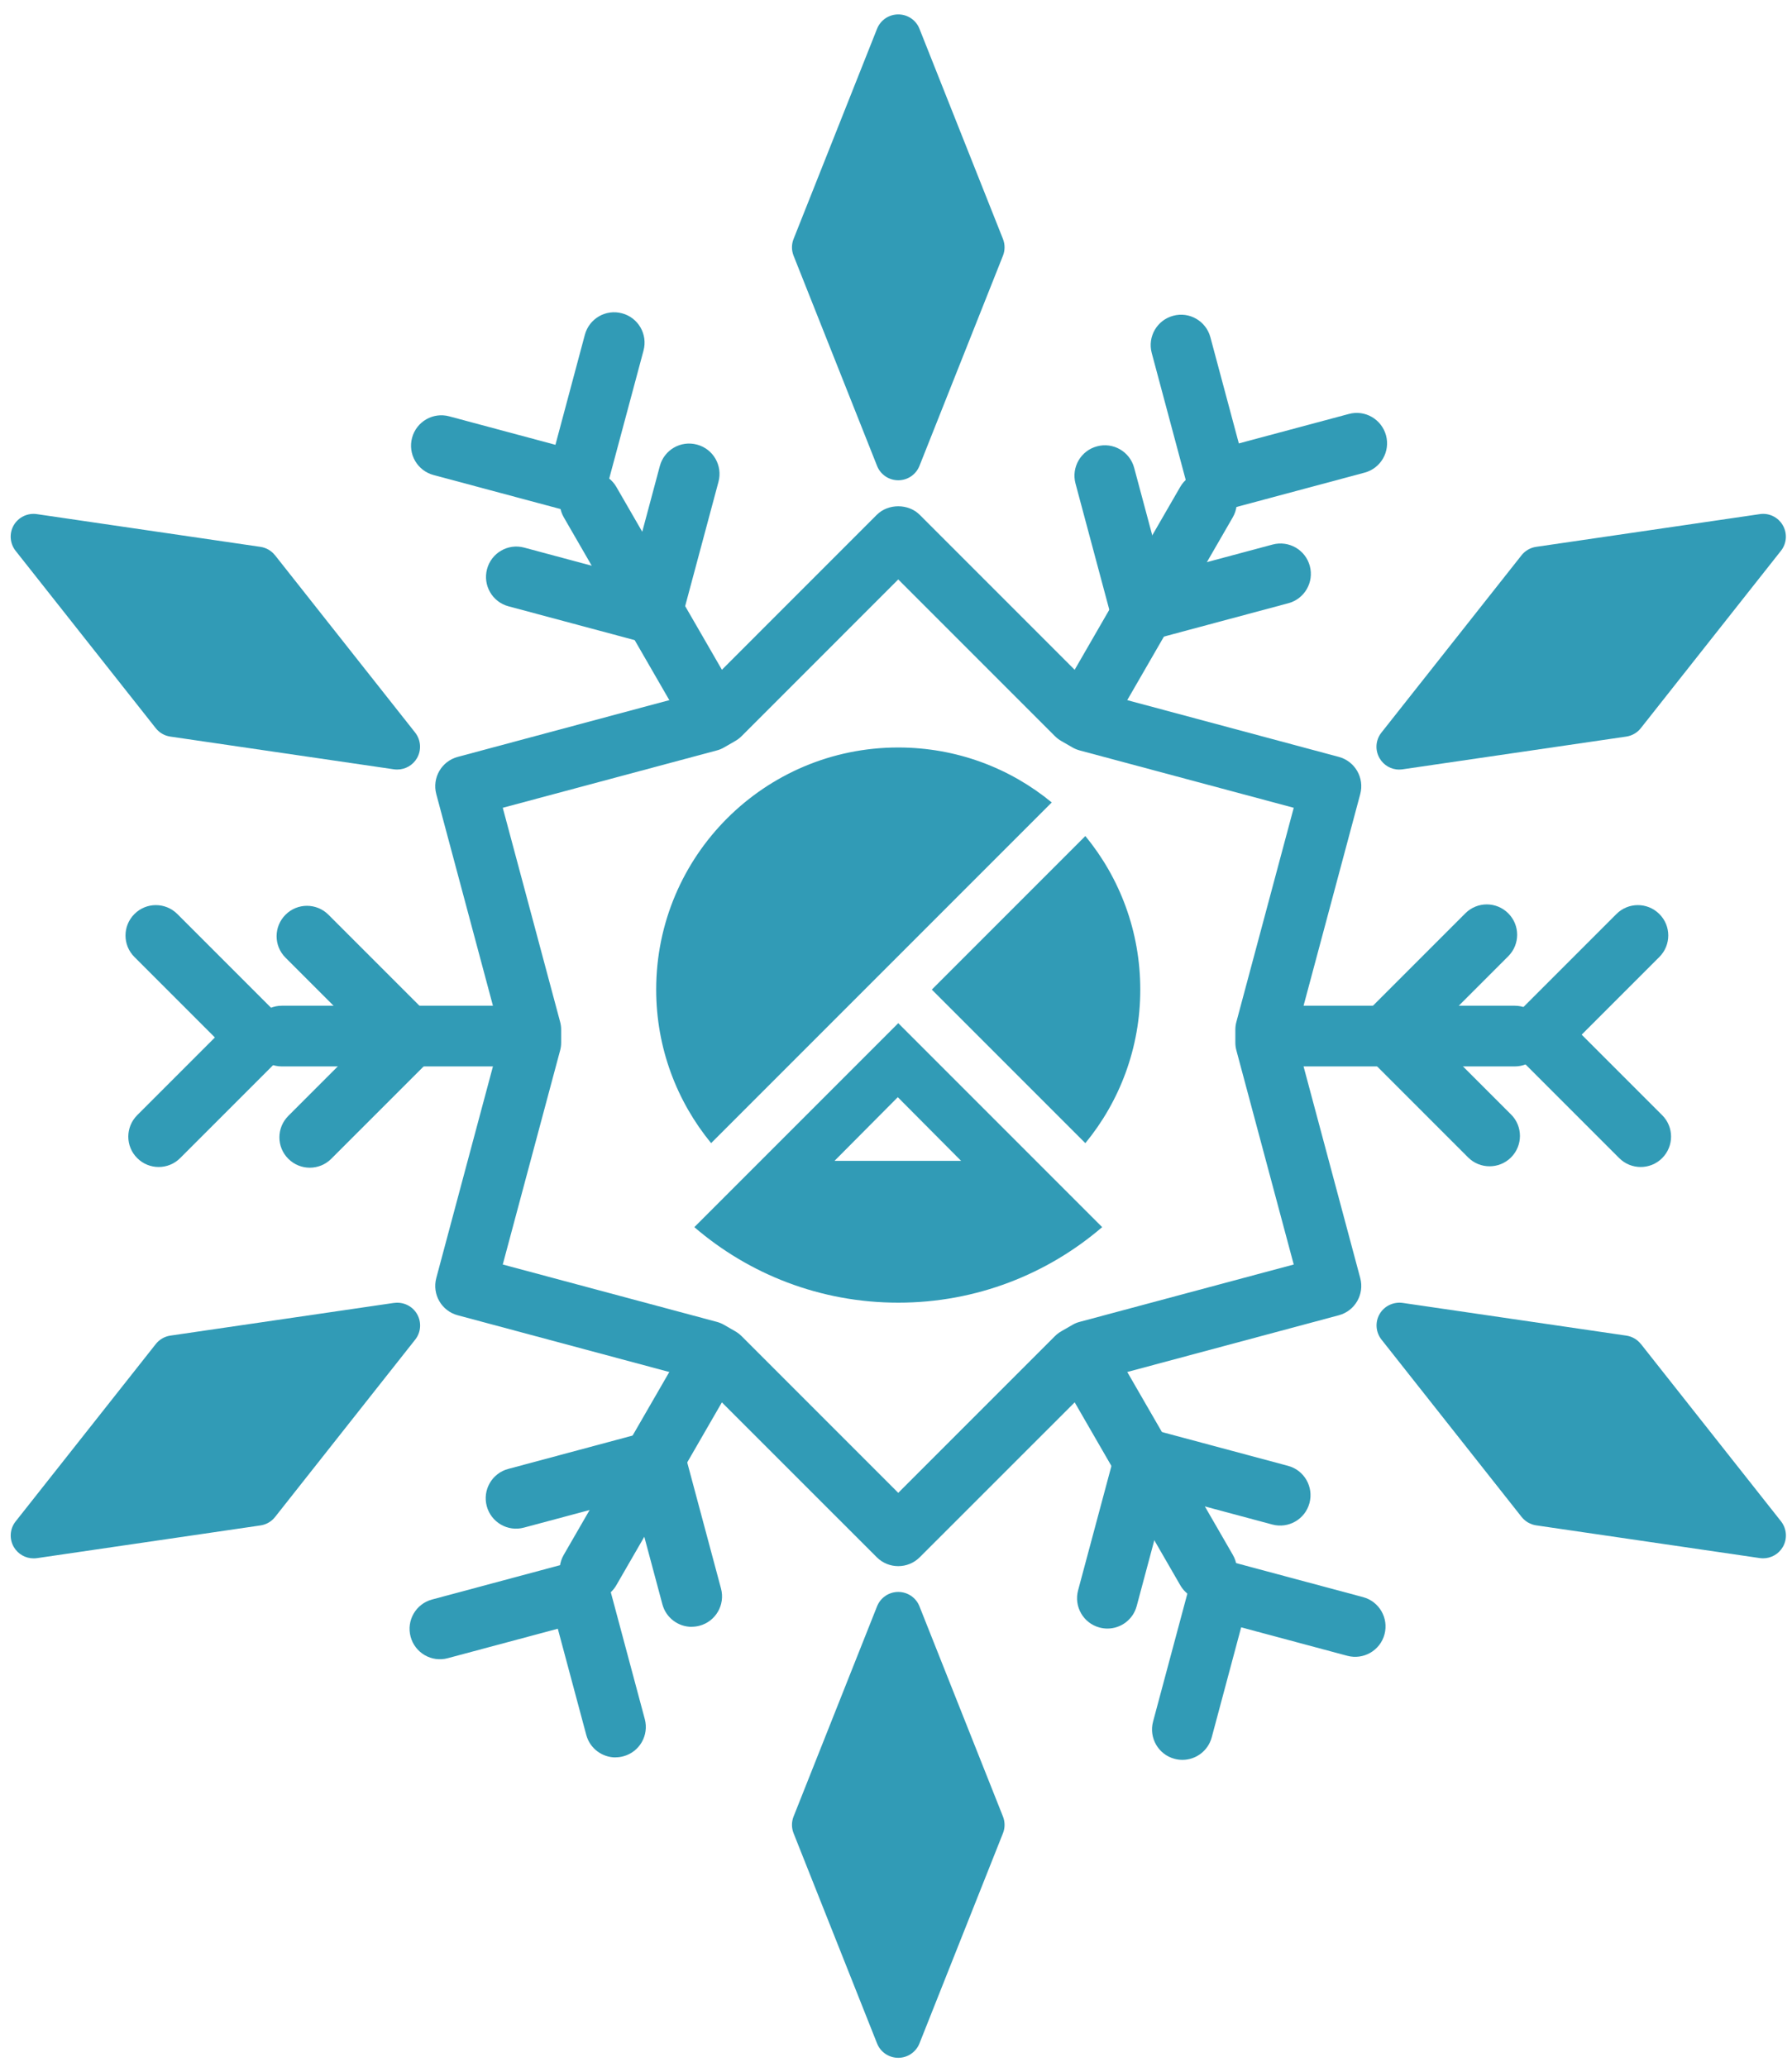 <?xml version="1.0" encoding="UTF-8"?> <svg xmlns="http://www.w3.org/2000/svg" width="98" height="113" viewBox="0 0 98 113" fill="none"><path d="M59.355 62.502C61.234 60.218 62.359 57.291 62.359 54.106C62.359 50.916 61.234 47.994 59.355 45.71L50.959 54.106L59.355 62.502Z" fill="#319BB6"></path><path d="M57.518 64.338L49.123 55.942L40.727 64.338L37.971 67.094C40.966 69.67 44.862 71.224 49.123 71.224C53.384 71.224 57.28 69.665 60.275 67.094L57.518 64.338ZM49.098 59.989L52.561 63.471H45.636L49.098 59.989Z" fill="#319BB6"></path><path d="M49.121 40.869C41.811 40.869 35.885 46.796 35.885 54.106C35.885 57.295 37.015 60.217 38.889 62.501L57.517 43.874C55.233 41.994 52.311 40.869 49.121 40.869Z" fill="#319BB6"></path><path d="M49.123 85.629C48.699 85.629 48.275 85.469 47.949 85.144L38.363 75.561L38.126 75.423L25.033 71.913C24.145 71.676 23.622 70.766 23.859 69.878L27.365 56.785V56.51L23.859 43.417C23.622 42.53 24.145 41.62 25.033 41.383L38.126 37.872L38.363 37.735L47.949 28.148C48.573 27.525 49.674 27.525 50.297 28.148L59.884 37.735L60.121 37.872L73.214 41.383C74.101 41.62 74.625 42.53 74.388 43.417L70.881 56.51V56.785L74.388 69.878C74.625 70.766 74.101 71.676 73.214 71.913L60.121 75.423L59.884 75.561L50.297 85.144C49.972 85.469 49.548 85.629 49.123 85.629ZM27.495 69.137L39.197 72.272C39.338 72.31 39.472 72.364 39.598 72.437L40.214 72.792C40.34 72.865 40.455 72.953 40.558 73.056L49.123 81.622L57.689 73.056C57.792 72.953 57.907 72.865 58.033 72.792L58.649 72.437C58.775 72.364 58.909 72.307 59.05 72.272L70.751 69.137L67.616 57.435C67.578 57.294 67.558 57.152 67.558 57.007V56.296C67.558 56.151 67.578 56.005 67.616 55.868L70.751 44.166L59.05 41.031C58.909 40.992 58.775 40.939 58.649 40.866L58.033 40.511C57.907 40.438 57.792 40.35 57.689 40.247L49.123 31.681L40.558 40.247C40.455 40.35 40.34 40.438 40.214 40.511L39.598 40.866C39.472 40.939 39.338 40.996 39.197 41.031L27.495 44.166L30.631 55.868C30.669 56.009 30.688 56.151 30.688 56.296V57.007C30.688 57.152 30.669 57.298 30.631 57.435L27.495 69.137Z" fill="#319BB6"></path><path d="M50.282 1.571C50.095 1.097 49.636 0.788 49.124 0.788C48.611 0.788 48.156 1.097 47.965 1.571L43.4 13.062C43.281 13.357 43.281 13.686 43.4 13.984L47.965 25.475C48.153 25.949 48.611 26.259 49.124 26.259C49.636 26.259 50.091 25.949 50.282 25.475L54.848 13.984C54.967 13.69 54.967 13.361 54.848 13.062L50.282 1.571Z" fill="#319BB6"></path><path d="M15.037 30.358C14.842 30.109 14.556 29.945 14.242 29.899L2.009 28.109C1.508 28.037 1.007 28.278 0.751 28.717C0.495 29.161 0.537 29.712 0.851 30.113L8.518 39.814C8.713 40.063 8.999 40.227 9.313 40.273L21.546 42.063C21.607 42.071 21.668 42.074 21.725 42.074C22.165 42.074 22.578 41.841 22.804 41.451C23.06 41.007 23.018 40.457 22.704 40.055L15.037 30.354V30.358Z" fill="#319BB6"></path><path d="M21.549 71.236L9.316 73.025C9.003 73.071 8.716 73.236 8.521 73.484L0.854 83.185C0.536 83.587 0.498 84.138 0.754 84.581C0.98 84.971 1.393 85.204 1.833 85.204C1.894 85.204 1.951 85.201 2.013 85.193L14.245 83.403C14.559 83.357 14.845 83.193 15.041 82.944L22.707 73.243C23.025 72.842 23.063 72.291 22.807 71.847C22.551 71.404 22.05 71.167 21.549 71.239V71.236Z" fill="#319BB6"></path><path d="M50.282 87.824C50.095 87.35 49.636 87.04 49.124 87.04C48.611 87.04 48.156 87.35 47.965 87.824L43.4 99.315C43.281 99.609 43.281 99.938 43.4 100.236L47.965 111.727C48.153 112.201 48.611 112.511 49.124 112.511C49.636 112.511 50.091 112.201 50.282 111.727L54.848 100.236C54.967 99.942 54.967 99.613 54.848 99.315L50.282 87.824Z" fill="#319BB6"></path><path d="M89.734 73.484C89.539 73.235 89.252 73.071 88.938 73.025L76.706 71.236C76.205 71.167 75.704 71.404 75.448 71.844C75.191 72.287 75.233 72.838 75.547 73.239L83.214 82.941C83.413 83.189 83.696 83.353 84.009 83.399L96.242 85.189C96.303 85.197 96.364 85.201 96.422 85.201C96.861 85.201 97.274 84.967 97.5 84.577C97.756 84.134 97.714 83.583 97.401 83.181L89.734 73.48V73.484Z" fill="#319BB6"></path><path d="M76.522 42.075C76.583 42.075 76.641 42.071 76.702 42.063L88.935 40.273C89.248 40.228 89.535 40.063 89.73 39.815L97.397 30.113C97.714 29.712 97.753 29.161 97.496 28.718C97.24 28.274 96.739 28.033 96.238 28.11L84.006 29.899C83.692 29.945 83.405 30.11 83.21 30.358L75.543 40.059C75.226 40.461 75.188 41.011 75.444 41.455C75.669 41.845 76.082 42.078 76.522 42.078V42.075Z" fill="#319BB6"></path><path d="M31.545 28.014C31.399 28.014 31.258 27.995 31.116 27.956L23.709 25.972C22.822 25.735 22.298 24.825 22.535 23.938C22.773 23.05 23.683 22.523 24.57 22.764L30.375 24.32L31.984 18.305C32.221 17.418 33.132 16.89 34.019 17.131C34.906 17.368 35.43 18.278 35.193 19.165L33.151 26.782C33.036 27.207 32.761 27.57 32.378 27.792C32.122 27.937 31.839 28.014 31.549 28.014H31.545Z" fill="#319BB6"></path><path d="M8.678 63.806C8.253 63.806 7.829 63.645 7.504 63.32C6.854 62.674 6.854 61.622 7.504 60.972L11.752 56.724L7.351 52.323C6.701 51.676 6.701 50.625 7.351 49.975C7.997 49.325 9.049 49.325 9.699 49.975L15.274 55.55C15.924 56.196 15.924 57.248 15.274 57.898L9.852 63.32C9.527 63.645 9.102 63.806 8.678 63.806Z" fill="#319BB6"></path><path d="M33.663 96.087C32.929 96.087 32.26 95.598 32.061 94.856L30.505 89.051L24.49 90.661C23.603 90.902 22.692 90.374 22.455 89.487C22.218 88.6 22.742 87.69 23.629 87.453L31.247 85.411C31.671 85.296 32.126 85.357 32.505 85.575C32.887 85.797 33.162 86.156 33.277 86.585L35.262 93.992C35.499 94.879 34.975 95.789 34.088 96.026C33.943 96.064 33.801 96.083 33.656 96.083L33.663 96.087Z" fill="#319BB6"></path><path d="M64.664 96.221C64.522 96.221 64.377 96.202 64.232 96.164C63.345 95.927 62.821 95.016 63.058 94.129L65.1 86.512C65.337 85.625 66.247 85.097 67.134 85.338L74.541 87.323C75.428 87.56 75.952 88.47 75.715 89.357C75.478 90.244 74.564 90.768 73.681 90.531L67.876 88.975L66.266 94.99C66.067 95.731 65.398 96.221 64.664 96.221Z" fill="#319BB6"></path><path d="M89.725 63.806C89.301 63.806 88.876 63.645 88.551 63.32L82.976 57.745C82.326 57.099 82.326 56.047 82.976 55.397L88.398 49.975C89.044 49.325 90.096 49.325 90.746 49.975C91.396 50.621 91.396 51.672 90.746 52.323L86.498 56.571L90.899 60.972C91.549 61.618 91.549 62.67 90.899 63.32C90.574 63.645 90.15 63.806 89.725 63.806Z" fill="#319BB6"></path><path d="M66.572 27.938C65.837 27.938 65.168 27.448 64.969 26.706L62.985 19.299C62.748 18.412 63.272 17.502 64.159 17.265C65.042 17.024 65.956 17.552 66.193 18.439L67.749 24.244L73.764 22.634C74.648 22.393 75.558 22.921 75.799 23.808C76.036 24.695 75.512 25.605 74.625 25.842L67.007 27.884C66.862 27.922 66.721 27.942 66.575 27.942L66.572 27.938Z" fill="#319BB6"></path><path d="M35.648 35.191C35.507 35.191 35.361 35.172 35.216 35.134L27.809 33.15C26.922 32.913 26.398 32.002 26.635 31.115C26.872 30.228 27.782 29.7 28.669 29.941L34.474 31.498L36.084 25.483C36.321 24.596 37.231 24.068 38.118 24.309C39.005 24.546 39.529 25.456 39.292 26.343L37.25 33.96C37.051 34.702 36.382 35.191 35.648 35.191Z" fill="#319BB6"></path><path d="M16.941 63.844C16.517 63.844 16.093 63.683 15.768 63.358C15.117 62.712 15.117 61.661 15.768 61.011L20.016 56.762L15.614 52.361C14.964 51.715 14.964 50.663 15.614 50.013C16.261 49.363 17.312 49.363 17.962 50.013L23.538 55.588C23.847 55.898 24.023 56.322 24.023 56.762C24.023 57.202 23.847 57.626 23.538 57.936L18.115 63.358C17.79 63.683 17.366 63.844 16.941 63.844Z" fill="#319BB6"></path><path d="M37.827 88.948C37.093 88.948 36.424 88.459 36.225 87.717L34.669 81.912L28.654 83.522C27.77 83.763 26.857 83.235 26.619 82.348C26.382 81.461 26.906 80.551 27.793 80.314L35.411 78.272C36.294 78.031 37.204 78.559 37.445 79.446L39.43 86.853C39.667 87.74 39.143 88.65 38.256 88.887C38.11 88.925 37.969 88.944 37.824 88.944L37.827 88.948Z" fill="#319BB6"></path><path d="M60.564 89.043C60.423 89.043 60.278 89.024 60.132 88.986C59.245 88.749 58.721 87.839 58.958 86.952L61 79.335C61.115 78.91 61.39 78.547 61.773 78.325C62.155 78.103 62.606 78.046 63.031 78.16L70.438 80.145C71.325 80.382 71.849 81.292 71.612 82.18C71.375 83.067 70.461 83.591 69.577 83.353L63.773 81.797L62.163 87.812C61.964 88.554 61.295 89.043 60.561 89.043H60.564Z" fill="#319BB6"></path><path d="M81.461 63.767C81.037 63.767 80.612 63.607 80.287 63.282L74.712 57.707C74.403 57.397 74.227 56.972 74.227 56.533C74.227 56.093 74.403 55.669 74.712 55.359L80.135 49.936C80.785 49.286 81.832 49.286 82.482 49.936C83.132 50.583 83.132 51.634 82.482 52.284L78.234 56.533L82.635 60.934C83.285 61.58 83.285 62.632 82.635 63.282C82.31 63.607 81.886 63.767 81.461 63.767Z" fill="#319BB6"></path><path d="M62.404 35.076C62.113 35.076 61.83 35 61.574 34.855C61.191 34.633 60.916 34.273 60.801 33.845L58.817 26.438C58.58 25.551 59.104 24.641 59.991 24.404C60.874 24.163 61.788 24.691 62.025 25.578L63.581 31.383L69.596 29.773C70.48 29.536 71.394 30.059 71.631 30.947C71.868 31.834 71.344 32.744 70.457 32.981L62.84 35.023C62.698 35.061 62.553 35.08 62.411 35.08L62.404 35.076Z" fill="#319BB6"></path><path d="M38.29 39.539C37.717 39.539 37.158 39.241 36.852 38.71L30.833 28.286C30.375 27.49 30.646 26.477 31.441 26.018C32.237 25.559 33.25 25.831 33.709 26.626L39.728 37.05C40.187 37.845 39.915 38.859 39.12 39.318C38.86 39.471 38.573 39.539 38.29 39.539Z" fill="#319BB6"></path><path d="M27.453 58.307H15.415C14.498 58.307 13.756 57.565 13.756 56.647C13.756 55.73 14.498 54.988 15.415 54.988H27.453C28.371 54.988 29.113 55.73 29.113 56.647C29.113 57.565 28.371 58.307 27.453 58.307Z" fill="#319BB6"></path><path d="M32.267 87.502C31.984 87.502 31.701 87.43 31.438 87.281C30.642 86.822 30.371 85.808 30.829 85.013L36.848 74.589C37.307 73.794 38.321 73.522 39.116 73.981C39.911 74.44 40.183 75.453 39.724 76.249L33.705 86.673C33.399 87.204 32.841 87.502 32.267 87.502Z" fill="#319BB6"></path><path d="M65.983 87.502C65.41 87.502 64.852 87.204 64.546 86.673L58.527 76.249C58.068 75.453 58.339 74.44 59.135 73.981C59.93 73.522 60.944 73.794 61.402 74.589L67.421 85.013C67.88 85.808 67.609 86.822 66.813 87.281C66.553 87.434 66.266 87.502 65.983 87.502Z" fill="#319BB6"></path><path d="M82.835 58.307H70.797C69.879 58.307 69.138 57.565 69.138 56.647C69.138 55.73 69.879 54.988 70.797 54.988H82.835C83.753 54.988 84.495 55.73 84.495 56.647C84.495 57.565 83.753 58.307 82.835 58.307Z" fill="#319BB6"></path><path d="M59.96 39.539C59.677 39.539 59.394 39.467 59.13 39.318C58.335 38.859 58.063 37.845 58.522 37.05L64.541 26.626C65 25.831 66.013 25.559 66.808 26.018C67.604 26.477 67.875 27.49 67.416 28.286L61.398 38.71C61.092 39.241 60.533 39.539 59.96 39.539Z" fill="#319BB6"></path></svg> 